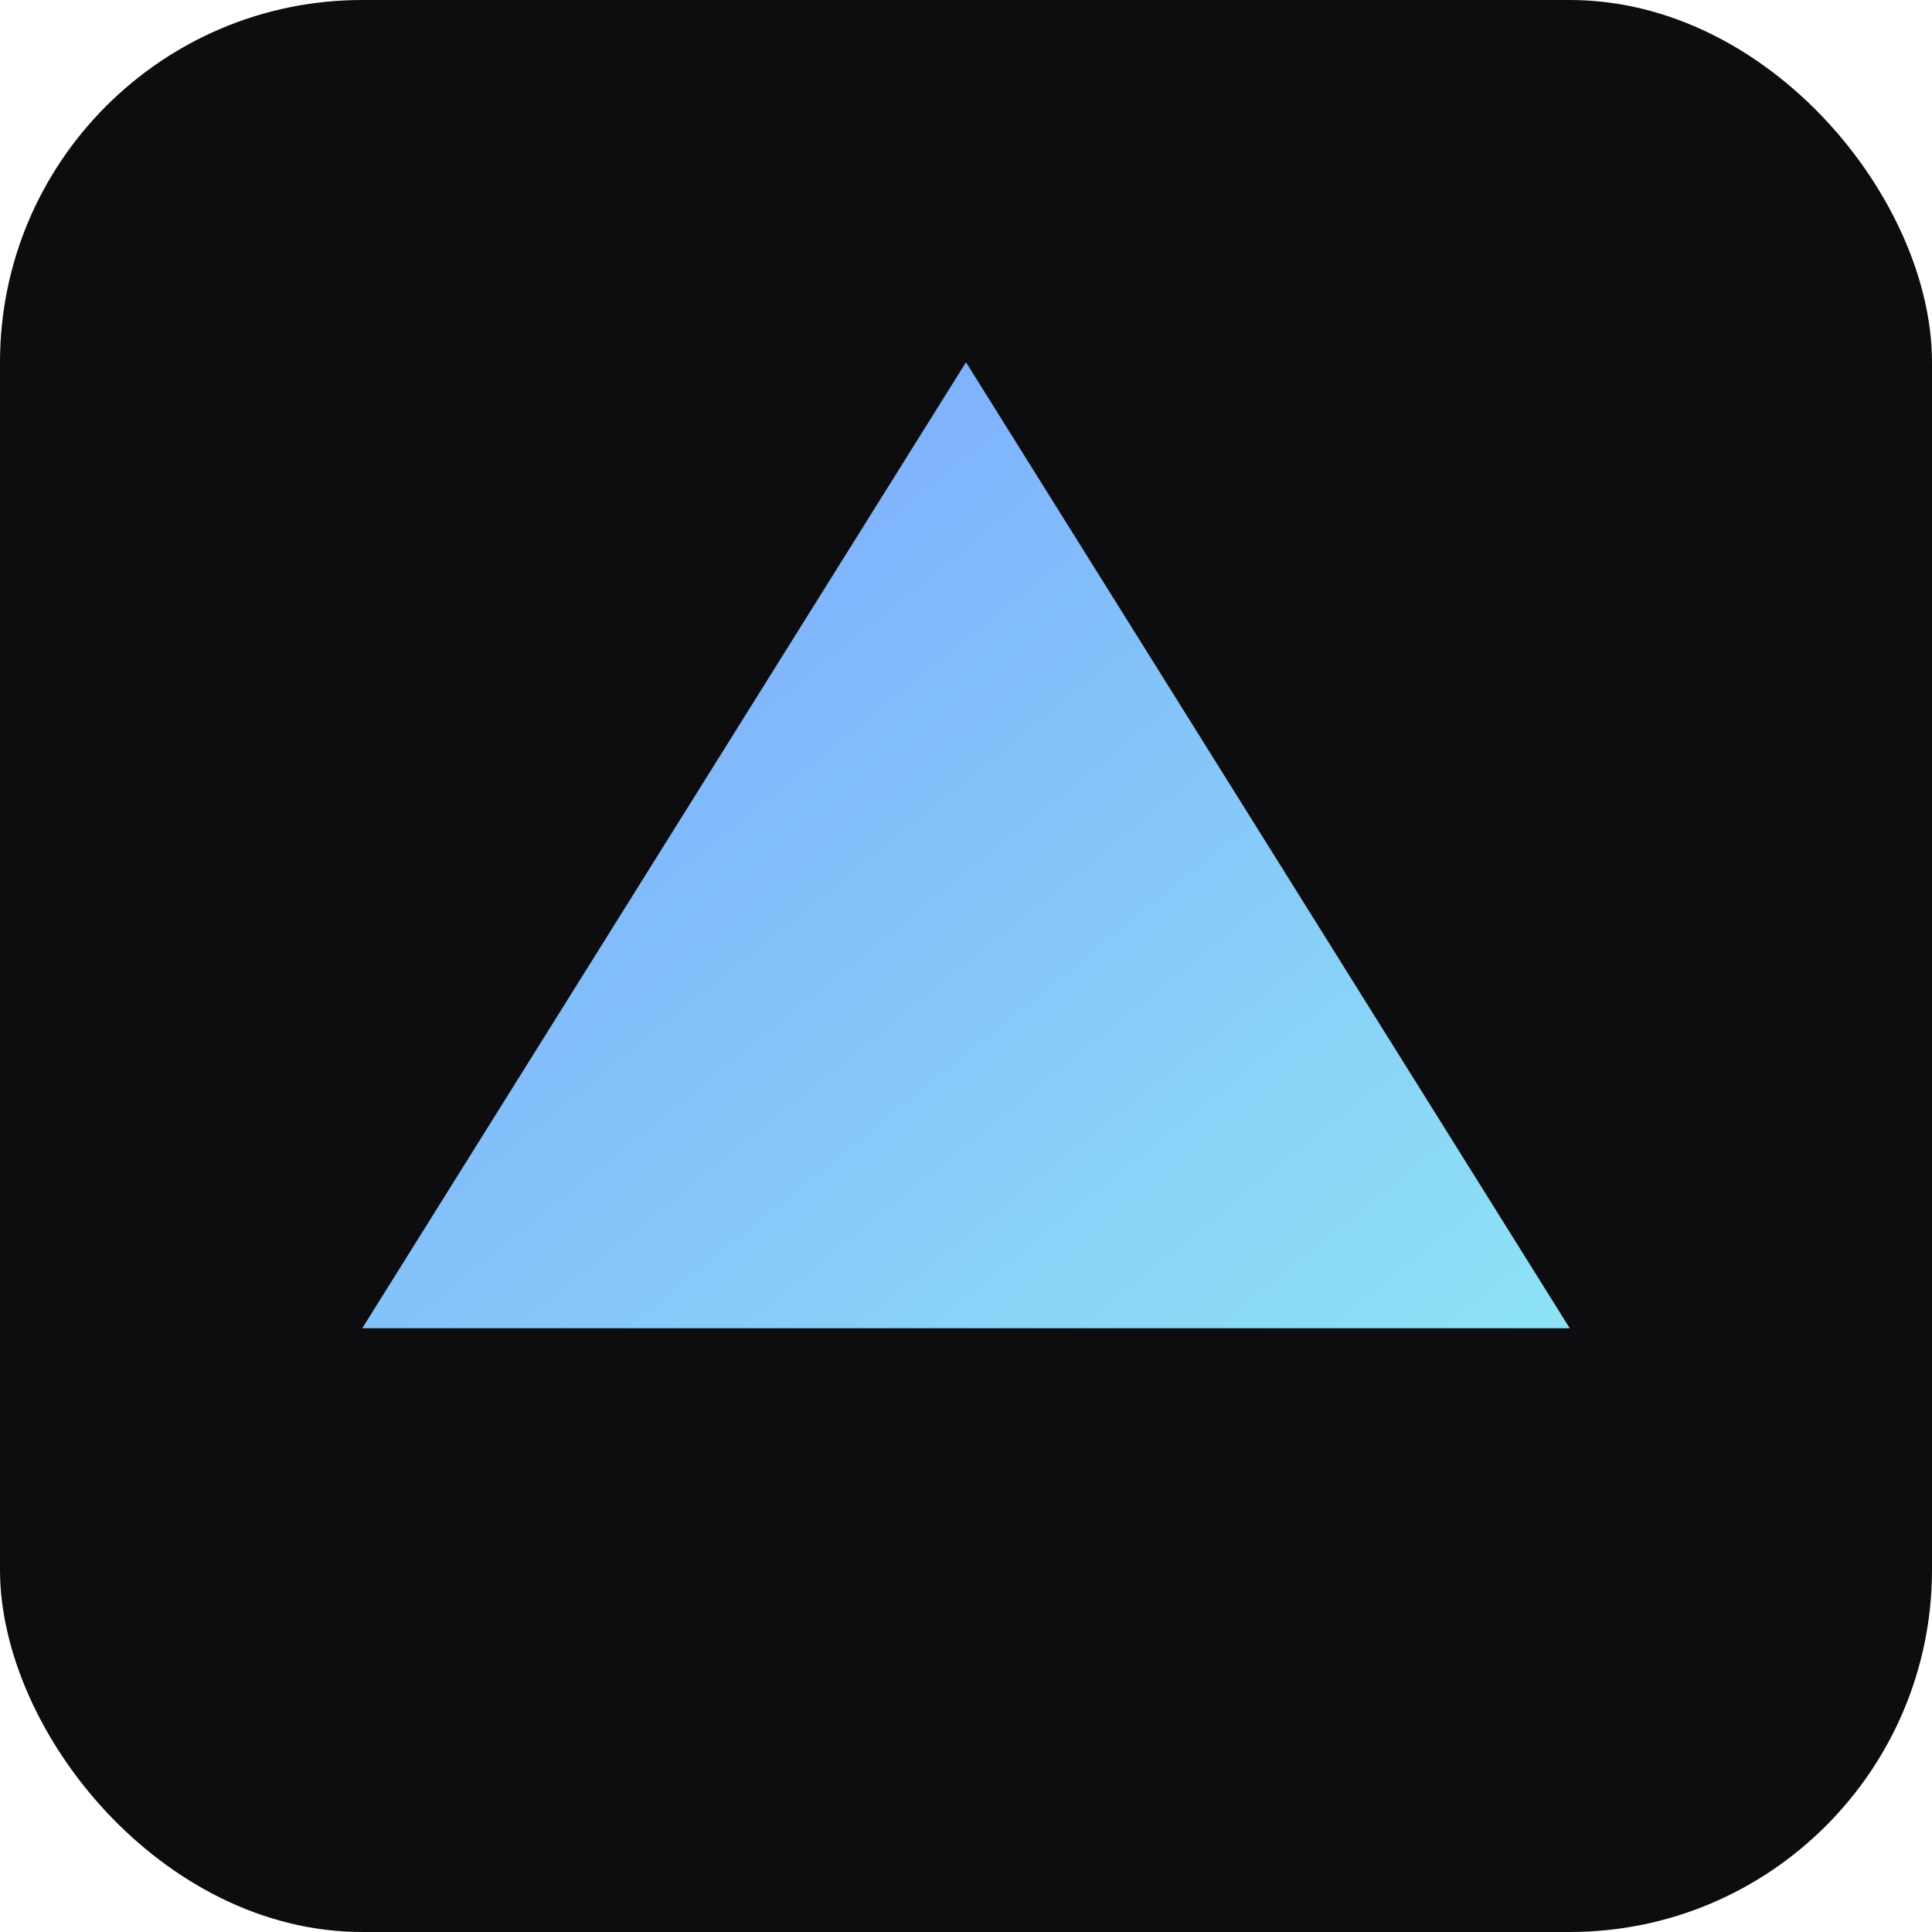 <svg xmlns="http://www.w3.org/2000/svg" viewBox="0 0 64 64">
  <defs>
    <linearGradient id="g" x1="0" y1="0" x2="1" y2="1">
      <stop offset="0%" stop-color="#7aa2ff"/>
      <stop offset="100%" stop-color="#8ee3f5"/>
    </linearGradient>
  </defs>
  <rect width="64" height="64" rx="12" fill="#0d0d0f"/>
  <path d="M12 44 L32 12 L52 44 Z" fill="url(#g)"/>
</svg>

